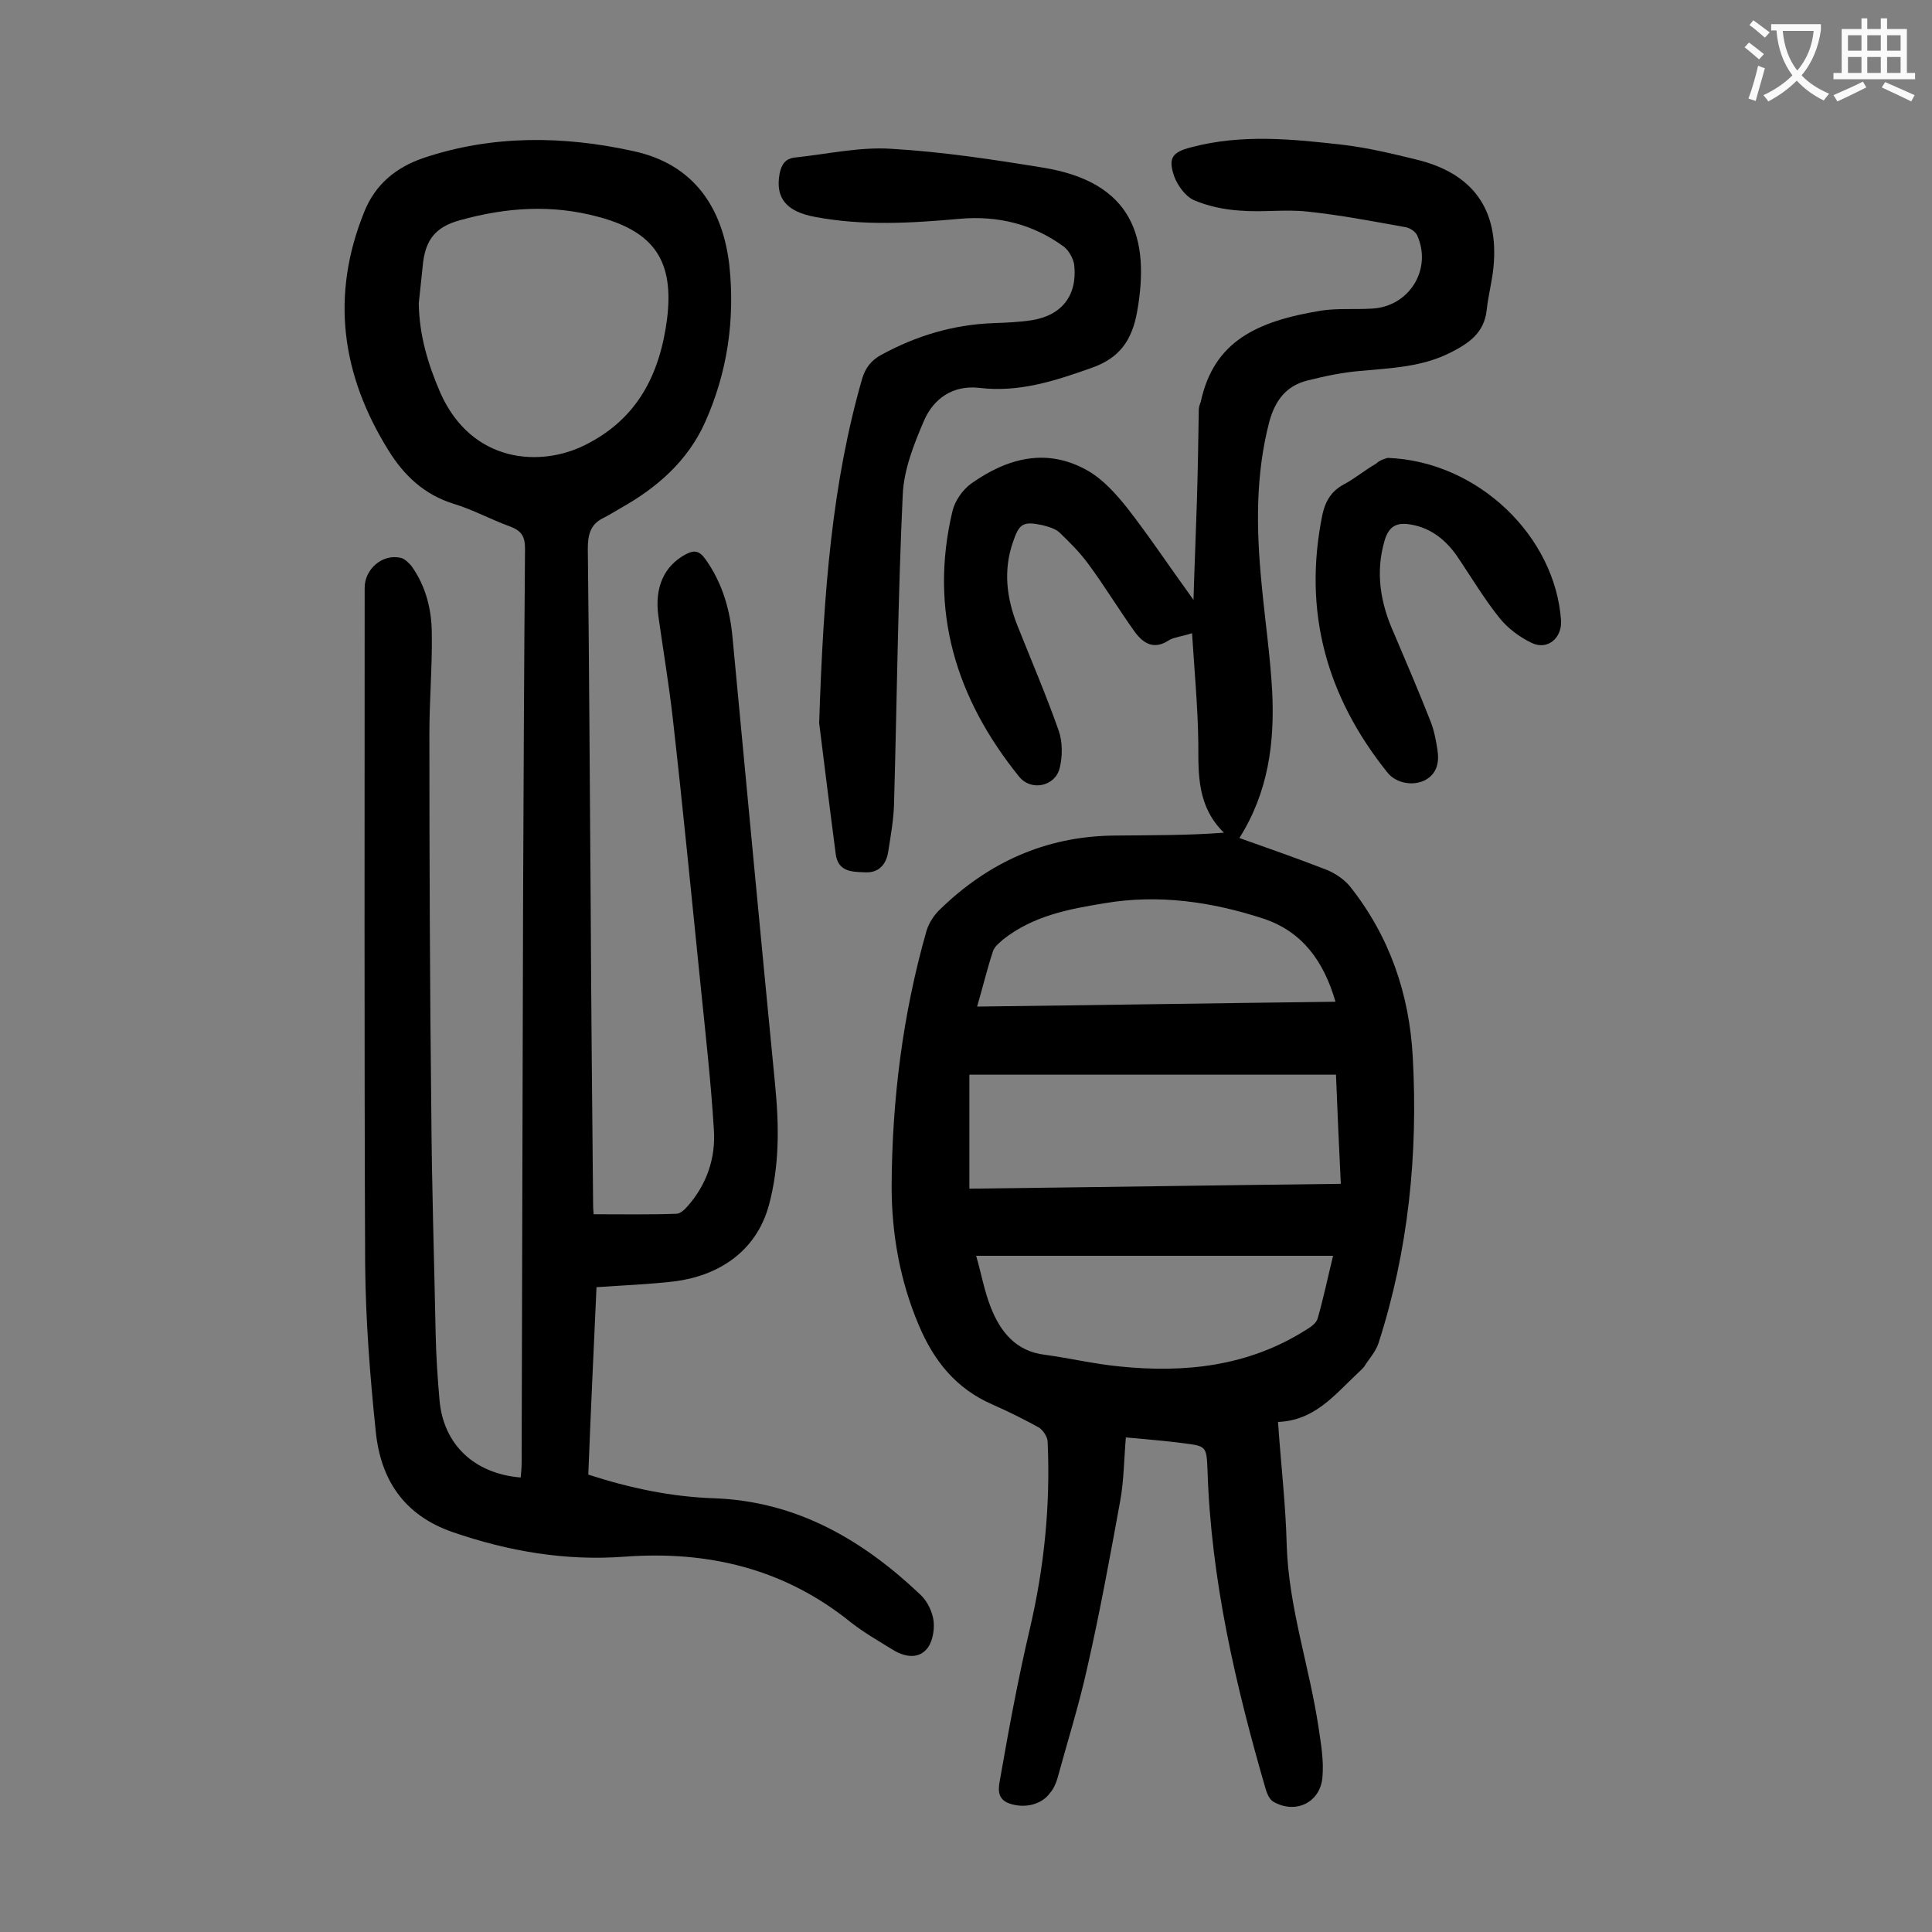 <svg enable-background="new 0 0 400 400" viewBox="0 0 400 400" xmlns="http://www.w3.org/2000/svg"><rect x="0" y="0" width="400" height="400" fill="#808080" stroke="none"/><g fill="#000001"><path d="m247.1 124.2c.2-7 .5-13.7.7-20.3.2-6.4.3-12.8.4-19.1 0-.5.2-1.1.4-1.6 2.7-12.5 11.5-16.7 25-18.9 3.3-.5 6.8-.2 10.3-.4 7.8-.3 12.7-8.1 9.5-15.2-.4-.8-1.6-1.6-2.6-1.7-6.7-1.2-13.4-2.5-20.2-3.2-4.6-.5-9.3.2-13.9-.2-3.2-.2-6.6-.9-9.6-2.2-1.7-.8-3.3-3-4-4.9-1.3-3.8-.4-5 3.5-6 10.5-2.8 21.1-1.7 31.6-.5 5 .6 10 1.8 14.9 3 11.8 2.8 17.3 10.3 16.1 22.4-.3 3-1.1 5.9-1.4 8.8-.5 4.7-3.7 6.9-7.5 8.8-5.9 3-12.3 3.2-18.7 3.8-3.7.3-7.4 1.1-11 2-4.3 1.1-6.6 4.1-7.8 8.5-2.9 11.1-2.7 22.3-1.6 33.6.7 7.5 1.8 14.9 2.2 22.4.5 10.5-.8 20.7-6.8 30.2 6.2 2.2 12.2 4.3 18.1 6.6 1.7.7 3.5 1.9 4.7 3.3 8.3 10.4 12.4 22.4 13.1 35.5 1.1 20.1-.9 40-7.1 59.2-.6 1.8-2 3.3-3 4.9-.4.5-.9.9-1.4 1.4-4.7 4.4-8.8 9.7-16.4 10 .6 8.8 1.6 17.2 1.8 25.5.4 12.9 4.7 25.1 6.6 37.8.5 3.4 1.1 6.8.8 10.2-.4 5.3-5.6 7.8-10.2 5.1-.7-.4-1.2-1.5-1.5-2.4-6.3-21.7-11.4-43.6-12.1-66.3-.2-4.9-.3-4.9-5-5.5-3.8-.5-7.7-.8-11.9-1.2-.4 4.6-.4 9-1.2 13.3-2.1 11.5-4.2 23-6.8 34.4-1.7 7.7-4.1 15.3-6.2 23-.3 1-.8 2.1-1.5 2.9-1.7 2.4-5.2 3.3-8.4 2.2-2.9-1-2.2-3.6-1.9-5.3 1.8-10.3 3.7-20.6 6.1-30.8 3-12.8 4.3-25.7 3.7-38.8 0-1-1-2.5-1.9-3-3.1-1.7-6.3-3.3-9.5-4.7-7.6-3.3-12.2-9.1-15.3-16.5-3.9-9.2-5.6-18.9-5.6-28.8.1-17.9 2.3-35.5 7.2-52.7.5-1.7 1.6-3.4 2.9-4.6 9.9-9.6 21.7-15 35.7-15.2 7.6-.1 15.1 0 23-.6-5.5-5.4-5.3-11.9-5.3-18.5-.1-7.5-.8-14.9-1.3-22.8-2.2.7-3.6.8-4.7 1.4-3.1 2.1-5.3.8-7.1-1.6-3.3-4.6-6.2-9.4-9.5-13.9-1.8-2.5-4-4.7-6.2-6.8-.9-.8-2.4-1.2-3.6-1.5-3.9-.8-4.7-.3-6 3.6-2 5.8-1.3 11.5.9 17.1 2.9 7.3 6 14.5 8.6 21.9.8 2.3.8 5.3.2 7.7-.9 3.8-5.9 4.9-8.4 1.8-13.1-16.2-18.7-34.4-13.8-55 .5-2.1 2.1-4.4 3.9-5.7 7.5-5.3 15.7-7.5 24.2-2.6 3.1 1.8 5.8 4.8 8.1 7.7 4.6 5.9 8.7 12.1 13.7 19zm-46.4 121.9c25.6-.3 51.1-.7 76.9-1-.4-7.9-.7-15.3-1-22.6-25.6 0-50.7 0-75.9 0zm1.4 13.9c1.1 3.8 1.7 7.3 3 10.6 2 5.1 5.2 9.2 11.3 9.9 5.1.7 10.2 1.9 15.3 2.4 13.6 1.4 26.7 0 38.6-7.5 1-.6 2.2-1.4 2.5-2.4 1.2-4.2 2.1-8.5 3.2-13-24.7 0-49 0-73.9 0zm74.4-52.6c-2.4-8.3-6.8-14.5-14.9-17.2-10.7-3.5-21.7-5.1-32.9-3.2-7.4 1.2-14.8 2.6-21 7.5-.8.7-1.8 1.5-2.1 2.4-1.2 3.6-2.1 7.4-3.3 11.5 24.9-.3 49.4-.7 74.2-1z"/><path d="m123.5 266.5c-.6 13.2-1.2 25.9-1.7 38.8 8.6 2.8 17.2 4.6 26 4.9 17.1.6 30.8 8.6 42.8 20 1.4 1.3 2.5 3.6 2.7 5.5.2 2-.3 4.6-1.6 5.9-1.8 1.9-4.5 1.4-6.8 0-2.9-1.8-5.9-3.5-8.6-5.6-13.8-11.2-29.6-15-47.1-13.7-12.1.9-23.9-1.1-35.5-5.1-10.1-3.5-14.9-10.9-15.9-20.8-1.2-11.5-2.1-23.1-2.2-34.7-.2-46.7-.1-93.3-.1-140 0-3.9 3.7-7.1 7.5-6.2.8.2 1.6 1 2.2 1.7 3 4.2 4.2 9.1 4.2 14.1.1 6.8-.5 13.7-.5 20.6 0 26.2.1 52.4.4 78.6.1 15.3.6 30.5.9 45.8.1 4.5.4 9.1.8 13.6.8 9.1 7.1 15.2 16.8 16 .1-1 .2-2.1.2-3.1.1-38.8.2-77.6.3-116.5.1-24.2.2-48.4.4-72.7 0-2.5-.7-3.7-3.1-4.6-3.9-1.4-7.7-3.5-11.7-4.7-6.1-1.9-10.3-5.9-13.5-11.1-9.7-15.6-12-32-5-49.3 2.3-5.8 6.7-9.3 12.3-11.2 14.3-4.8 29-4.6 43.5-1.4 12.4 2.7 18.4 11.6 19.8 23.6 1.2 11.3-.4 22.3-5.1 32.7-3.6 7.9-9.9 13.4-17.4 17.6-1.2.7-2.5 1.5-3.7 2.1-2.6 1.3-3.1 3.5-3.1 6.3.3 24.9.4 49.8.6 74.6.1 20.5.3 40.9.5 61.4 0 .7.1 1.5.1 1.8 5.8 0 11.5.1 17.1-.1.8 0 1.7-.8 2.3-1.5 4-4.5 5.9-10 5.5-15.9-.6-9.8-1.7-19.6-2.7-29.4-1.9-18.6-3.7-37.2-5.8-55.7-.8-7.1-2-14.2-3-21.3-.8-5.9 1.2-10.3 5.6-12.7 1.7-.9 2.8-.9 4.1.9 3.6 5 5.2 10.7 5.7 16.7 2.9 30.8 5.8 61.6 8.8 92.4.8 8.3.9 16.5-1.3 24.7-2.7 9.9-10.8 14.7-19.6 15.8-5.1.6-10.4.8-16.1 1.2zm-36.8-203.7c.1 6.6 1.9 12.6 4.5 18.6 6.5 14.5 20.7 15.4 30 10.7 10.8-5.4 15.4-14.6 16.9-26 1.5-12-2.6-18.1-14.2-21.2-9.6-2.6-19-2-28.7.7-5.1 1.4-7 4.1-7.6 8.7-.3 2.8-.6 5.6-.9 8.5z"/><path d="m169.6 149.7c.9-27.5 2.7-49.7 8.9-71.3.7-2.3 1.9-3.8 3.9-4.9 7.3-4 15-6.3 23.3-6.6 2.6-.1 5.3-.2 7.9-.6 6.3-1 9.5-5.2 8.8-11.5-.2-1.3-1.1-2.9-2.1-3.7-6.4-4.7-13.7-6.5-21.6-5.8-10 .9-20 1.5-30-.4-5.9-1.1-8.2-3.9-7.3-8.9.4-2 1.2-3.2 3.3-3.4 6.6-.7 13.2-2.2 19.7-1.8 10.5.6 21.1 2.2 31.5 3.9 18.6 3 22.3 14.5 19.5 30-1.1 5.9-3.7 9.5-9.5 11.5-7.6 2.7-15 5.1-23.2 4.1-5.4-.6-9.4 2.2-11.4 6.8-2.1 4.9-4.2 10.2-4.4 15.4-1 21.3-1.2 42.6-1.8 64-.1 3.3-.7 6.6-1.2 9.8-.4 2.7-2 4.5-4.9 4.3-2.7-.1-5.6-.1-6-4-1.4-10.7-2.7-21.3-3.4-26.9z"/><path d="m287.3 94.8c18.7.7 34.7 16.2 35.9 33.7.2 3.6-2.8 6.2-6.1 4.6-2.5-1.2-4.9-3-6.6-5.1-3.3-4.1-6-8.7-9-13.1-2.3-3.2-5.3-5.6-9.4-6.3-2.9-.5-4.5.3-5.4 3.2-2 6.7-.9 13.1 1.9 19.3 2.6 6.1 5.2 12.2 7.6 18.3.7 1.8 1.1 3.8 1.4 5.8.4 2.5 0 4.9-2.5 6.3-2.5 1.3-6 .7-7.8-1.5-12.7-15.8-17.6-33.5-13.5-53.5.6-2.7 1.8-4.8 4.4-6.2 2.3-1.2 4.4-3 6.7-4.3.8-.8 2.1-1.1 2.4-1.2z"/></g><path d="m362.1 8.8c1.1.8 2.1 1.6 3.1 2.4l-1 1.1c-1.3-1.1-2.3-2-3-2.5zm1.9 4.8c.5.2.9.4 1.4.5-.6 2.3-1.3 4.5-1.9 6.8l-1.5-.5c.8-2.1 1.4-4.3 2-6.8zm-1-9.4c1.3.9 2.4 1.8 3.4 2.5l-1 1.1c-1.4-1.2-2.4-2.1-3.2-2.6zm3.7 2.2v-1.4h10.3v1.2c-.5 3.6-1.8 6.8-4 9.4 1.5 1.6 3.4 2.8 5.7 3.8-.3.4-.7.8-1.1 1.4-2.3-1.1-4.1-2.5-5.6-4.1-1.6 1.6-3.6 3.1-5.9 4.3-.3-.5-.7-.9-1-1.3 2.4-1.1 4.4-2.5 6-4.1-1.9-2.5-3-5.6-3.3-9.3h-1.1zm8.8 0h-6.4c.3 3.3 1.3 6 3 8.2 2-2.3 3.1-5.1 3.4-8.2z" fill="#fafafb"/><path d="m385.3 3.8h1.3v2.2h2.8v-2.2h1.3v2.2h4.1v9.1h1.7v1.3h-16.9v-1.3h1.7v-9.1h4.1v-2.2zm.4 13.1.7 1.2c-1.8.9-3.8 1.9-6 2.9-.2-.4-.5-.8-.8-1.3 2.3-1 4.3-1.9 6.1-2.8zm-3.1-6.4h2.8v-3.2h-2.8zm0 4.6h2.8v-3.3h-2.8zm4-4.6h2.8v-3.2h-2.8zm0 4.6h2.8v-3.3h-2.8zm3.7 1.9c2.1.9 4.1 1.8 6.1 2.7l-.7 1.3c-2.2-1.1-4.2-2-6.1-2.9zm3.2-9.7h-2.8v3.2h2.8zm-2.8 7.8h2.8v-3.3h-2.8z" fill="#fafafb"/></svg>